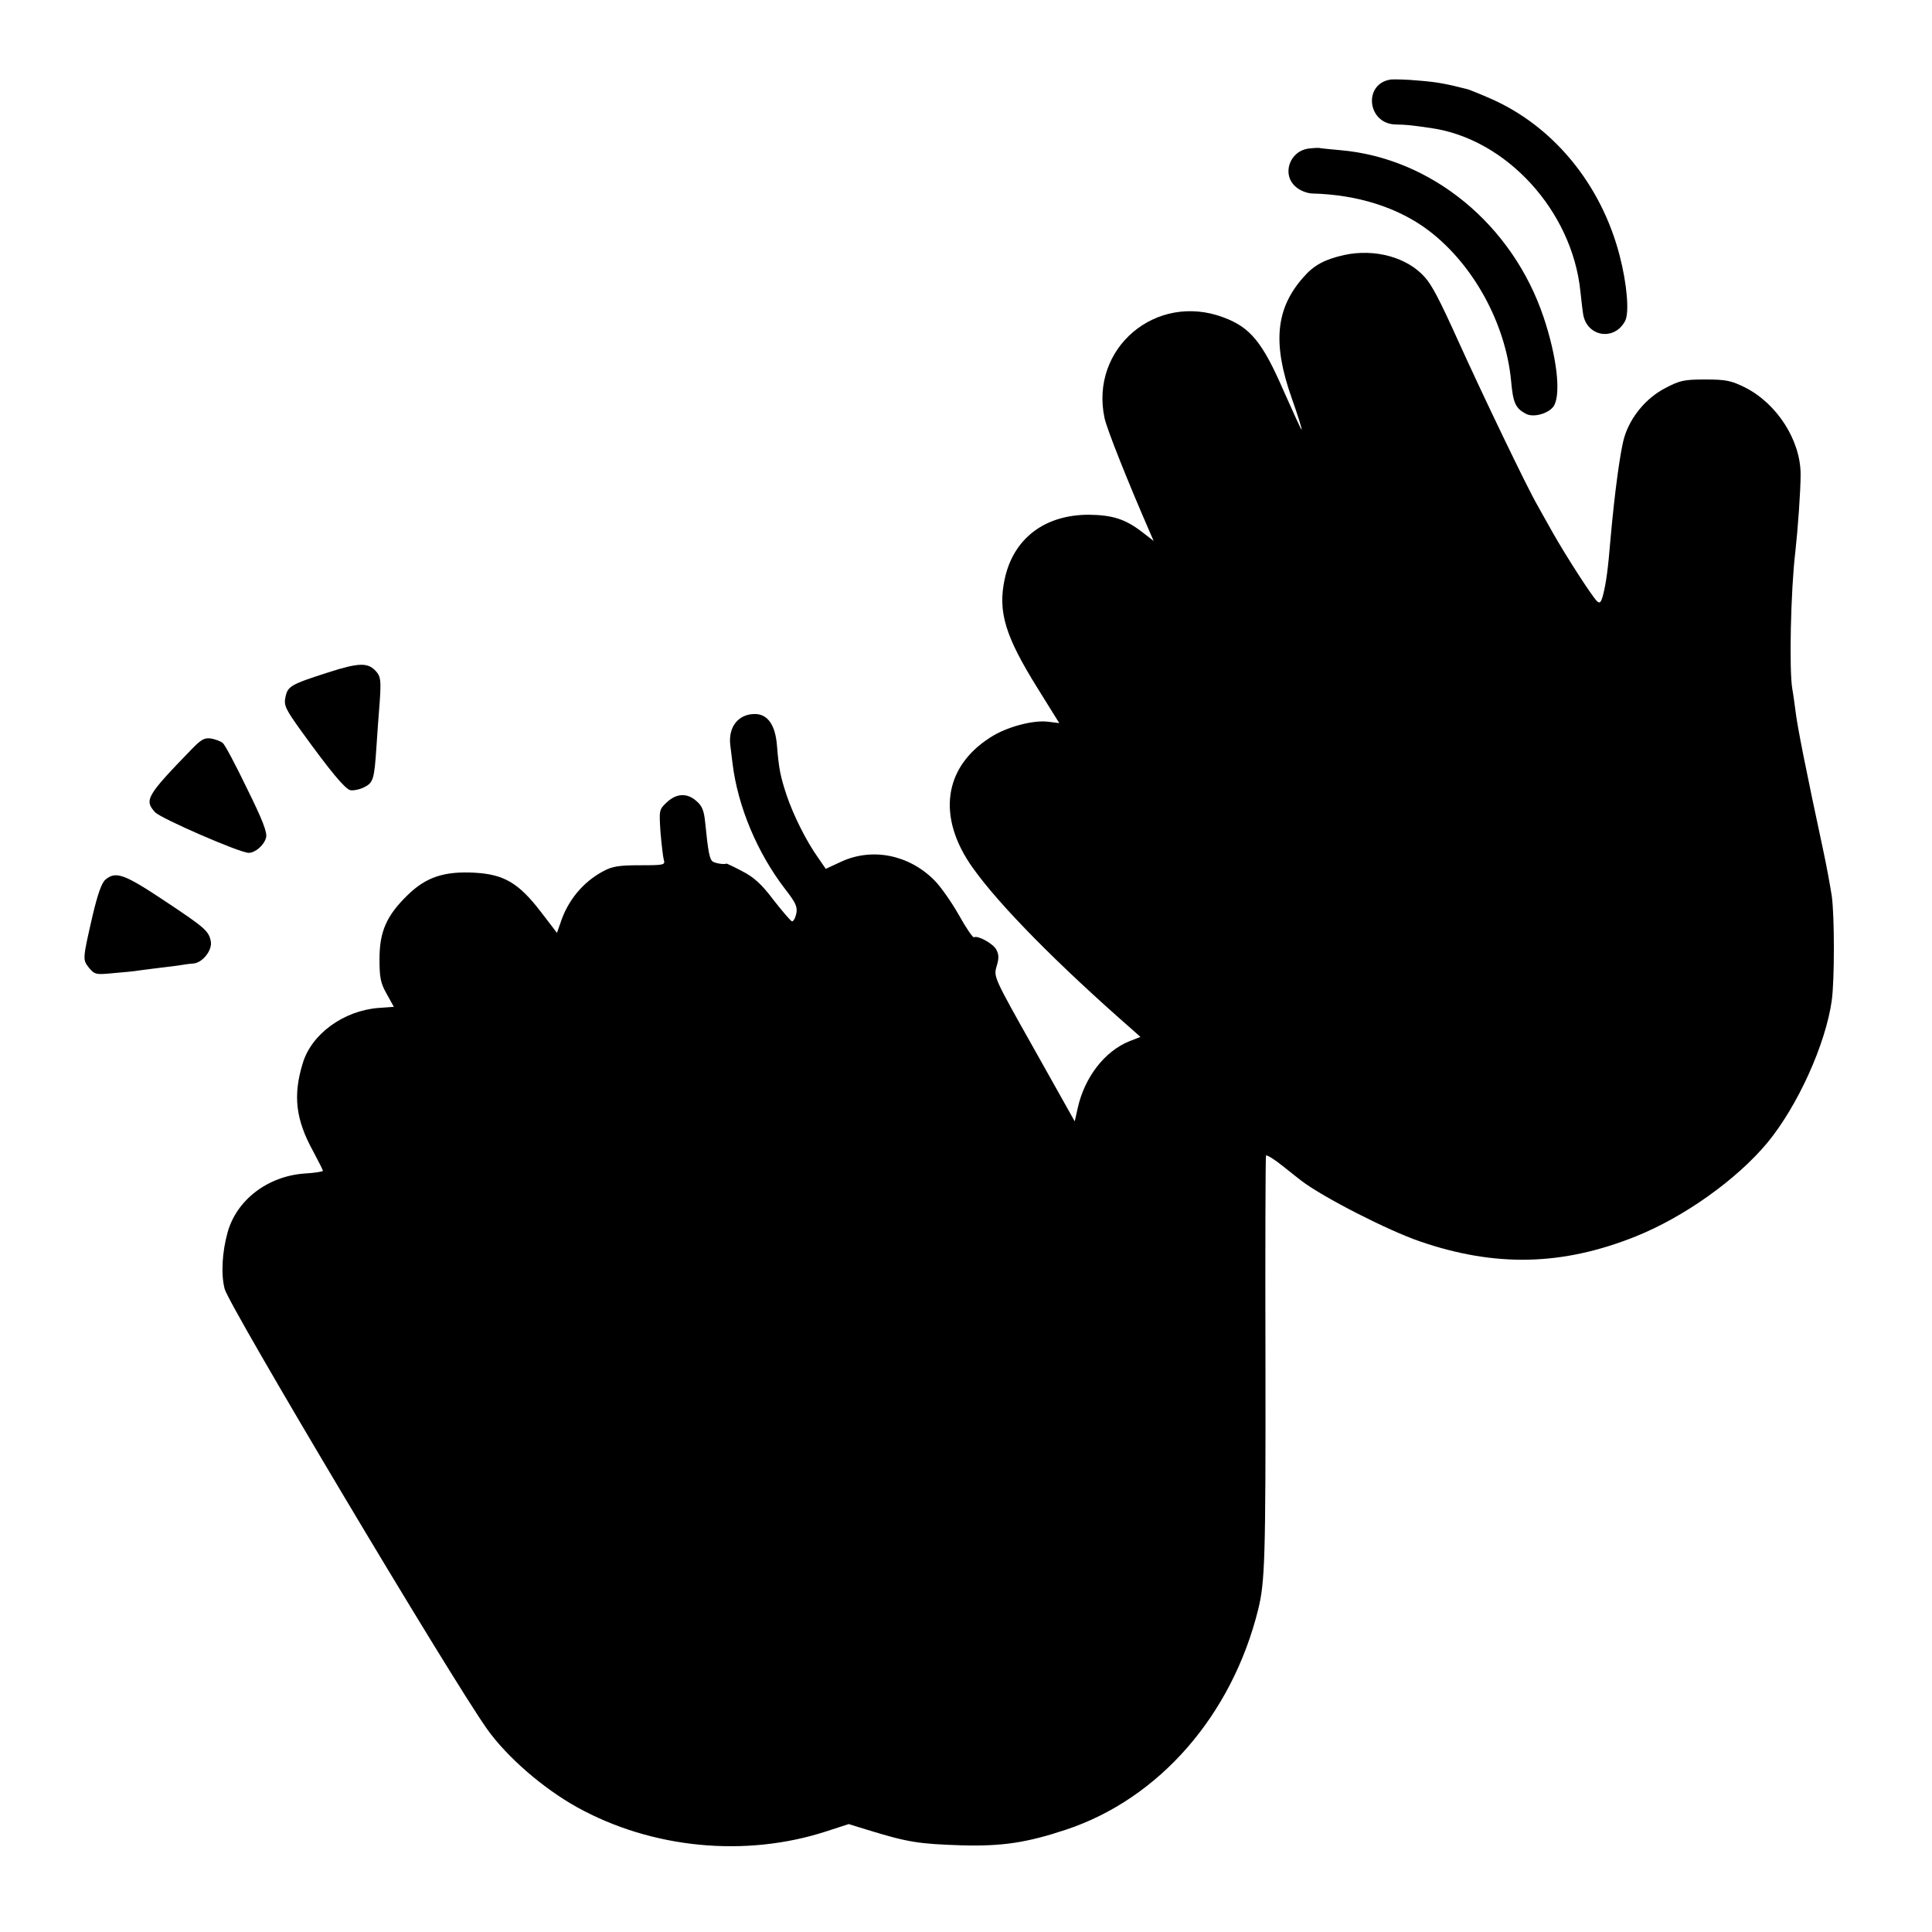 <?xml version="1.0" standalone="no"?>
<!DOCTYPE svg PUBLIC "-//W3C//DTD SVG 20010904//EN"
 "http://www.w3.org/TR/2001/REC-SVG-20010904/DTD/svg10.dtd">
<svg version="1.0" xmlns="http://www.w3.org/2000/svg"
 width="700pt" height="700pt" viewBox="0 0 700 700"
 preserveAspectRatio="xMidYMid meet">
<g transform="translate(0,700) scale(0.1,-0.1)"
fill="#000000" stroke="none">
<path d="M5040 6712 c-102 -14 -87 -161 17 -163 41 -1 52 -2 128 -13 273 -39
511 -300 541 -591 3 -27 7 -65 10 -83 13 -82 113 -99 152 -25 16 29 7 135 -20
238 -67 258 -241 469 -468 568 -36 16 -72 30 -80 33 -82 21 -115 27 -180 32
-41 4 -86 5 -100 4z"/>
<path d="M4744 6462 c-71 -7 -102 -94 -49 -139 14 -13 40 -23 58 -24 166 -4
313 -51 423 -134 162 -123 279 -336 299 -545 7 -80 16 -99 53 -119 29 -16 87
2 103 30 25 47 9 178 -38 319 -113 337 -407 578 -738 606 -33 3 -64 6 -70 7
-5 2 -24 1 -41 -1z"/>
<path d="M4870 6076 c-71 -16 -110 -37 -148 -81 -100 -113 -112 -239 -42 -437
22 -62 38 -113 36 -115 -1 -2 -31 64 -67 145 -75 172 -119 226 -216 262 -245
92 -485 -112 -431 -365 9 -41 83 -227 164 -413 l14 -32 -44 34 c-60 46 -107
60 -191 61 -161 0 -274 -87 -305 -234 -25 -118 2 -206 119 -394 l79 -127 -40
5 c-55 7 -152 -19 -210 -57 -170 -108 -194 -290 -63 -473 96 -135 307 -349
578 -586 l29 -26 -41 -16 c-88 -36 -161 -129 -186 -241 l-11 -49 -147 262
c-147 261 -147 262 -136 300 9 29 8 43 -1 60 -11 22 -68 53 -81 45 -4 -2 -29
34 -55 81 -26 46 -66 103 -88 125 -92 93 -225 120 -338 68 l-56 -26 -29 42
c-42 59 -88 152 -112 222 -24 72 -29 99 -36 184 -6 74 -34 113 -80 113 -60 0
-97 -47 -89 -113 2 -14 5 -43 8 -65 19 -157 90 -326 192 -458 38 -49 44 -63
39 -88 -4 -17 -11 -29 -16 -27 -5 2 -35 37 -67 78 -43 57 -71 82 -112 103 -30
16 -56 28 -57 28 -11 -4 -40 1 -50 7 -12 8 -17 33 -28 142 -4 42 -11 60 -31
77 -34 31 -73 29 -108 -4 -28 -26 -28 -28 -23 -107 4 -45 9 -90 12 -101 6 -19
1 -20 -87 -20 -76 0 -100 -4 -133 -22 -73 -39 -128 -106 -154 -186 l-13 -37
-59 77 c-80 104 -133 135 -239 141 -111 6 -177 -16 -244 -82 -76 -74 -101
-132 -101 -231 0 -68 4 -87 26 -126 l26 -47 -56 -4 c-126 -10 -242 -94 -274
-200 -36 -117 -26 -204 38 -320 19 -36 35 -67 35 -70 0 -3 -31 -8 -68 -10
-132 -10 -244 -95 -277 -212 -20 -71 -25 -153 -11 -206 16 -62 817 -1406 951
-1595 72 -101 202 -214 326 -283 271 -150 610 -183 904 -87 l80 26 65 -20
c149 -46 188 -52 345 -57 147 -4 237 10 378 57 337 112 601 414 696 799 24 99
27 182 26 895 -1 407 0 743 2 748 2 4 30 -13 61 -38 31 -25 62 -49 67 -53 80
-61 316 -181 430 -220 274 -94 516 -88 781 18 175 70 365 205 477 339 110 133
212 358 234 517 10 75 10 302 0 377 -5 32 -19 111 -33 175 -58 270 -92 440
-98 492 -4 30 -9 68 -12 83 -12 68 -6 358 11 499 9 82 19 219 19 279 0 123
-85 256 -201 315 -51 25 -69 29 -144 29 -76 0 -92 -3 -145 -31 -70 -36 -127
-105 -149 -179 -14 -46 -35 -200 -50 -370 -9 -110 -16 -157 -26 -198 -8 -30
-12 -35 -23 -25 -21 22 -110 160 -160 248 -26 47 -52 92 -56 100 -35 60 -194
390 -289 600 -65 144 -93 197 -118 225 -64 73 -182 105 -293 81z"/>
<path d="M1190 4564 c-137 -44 -148 -50 -156 -91 -6 -29 1 -43 57 -121 107
-148 158 -209 178 -215 10 -2 33 2 49 10 35 17 38 29 46 148 3 44 8 118 12
165 5 74 3 89 -13 107 -29 33 -61 33 -173 -3z"/>
<path d="M696 4287 c-166 -171 -174 -186 -134 -230 22 -23 307 -147 339 -147
24 0 56 28 63 55 5 18 -12 63 -69 178 -41 85 -80 159 -88 165 -7 6 -25 13 -41
16 -24 4 -36 -2 -70 -37z"/>
<path d="M382 3813 c-14 -12 -28 -53 -46 -128 -37 -162 -37 -161 -14 -191 21
-25 25 -26 87 -20 36 3 80 7 96 10 17 2 59 8 95 12 36 4 68 9 73 10 4 1 16 2
27 3 33 2 69 47 64 79 -7 39 -20 50 -172 151 -143 95 -173 105 -210 74z"/>
</g>
</svg>
